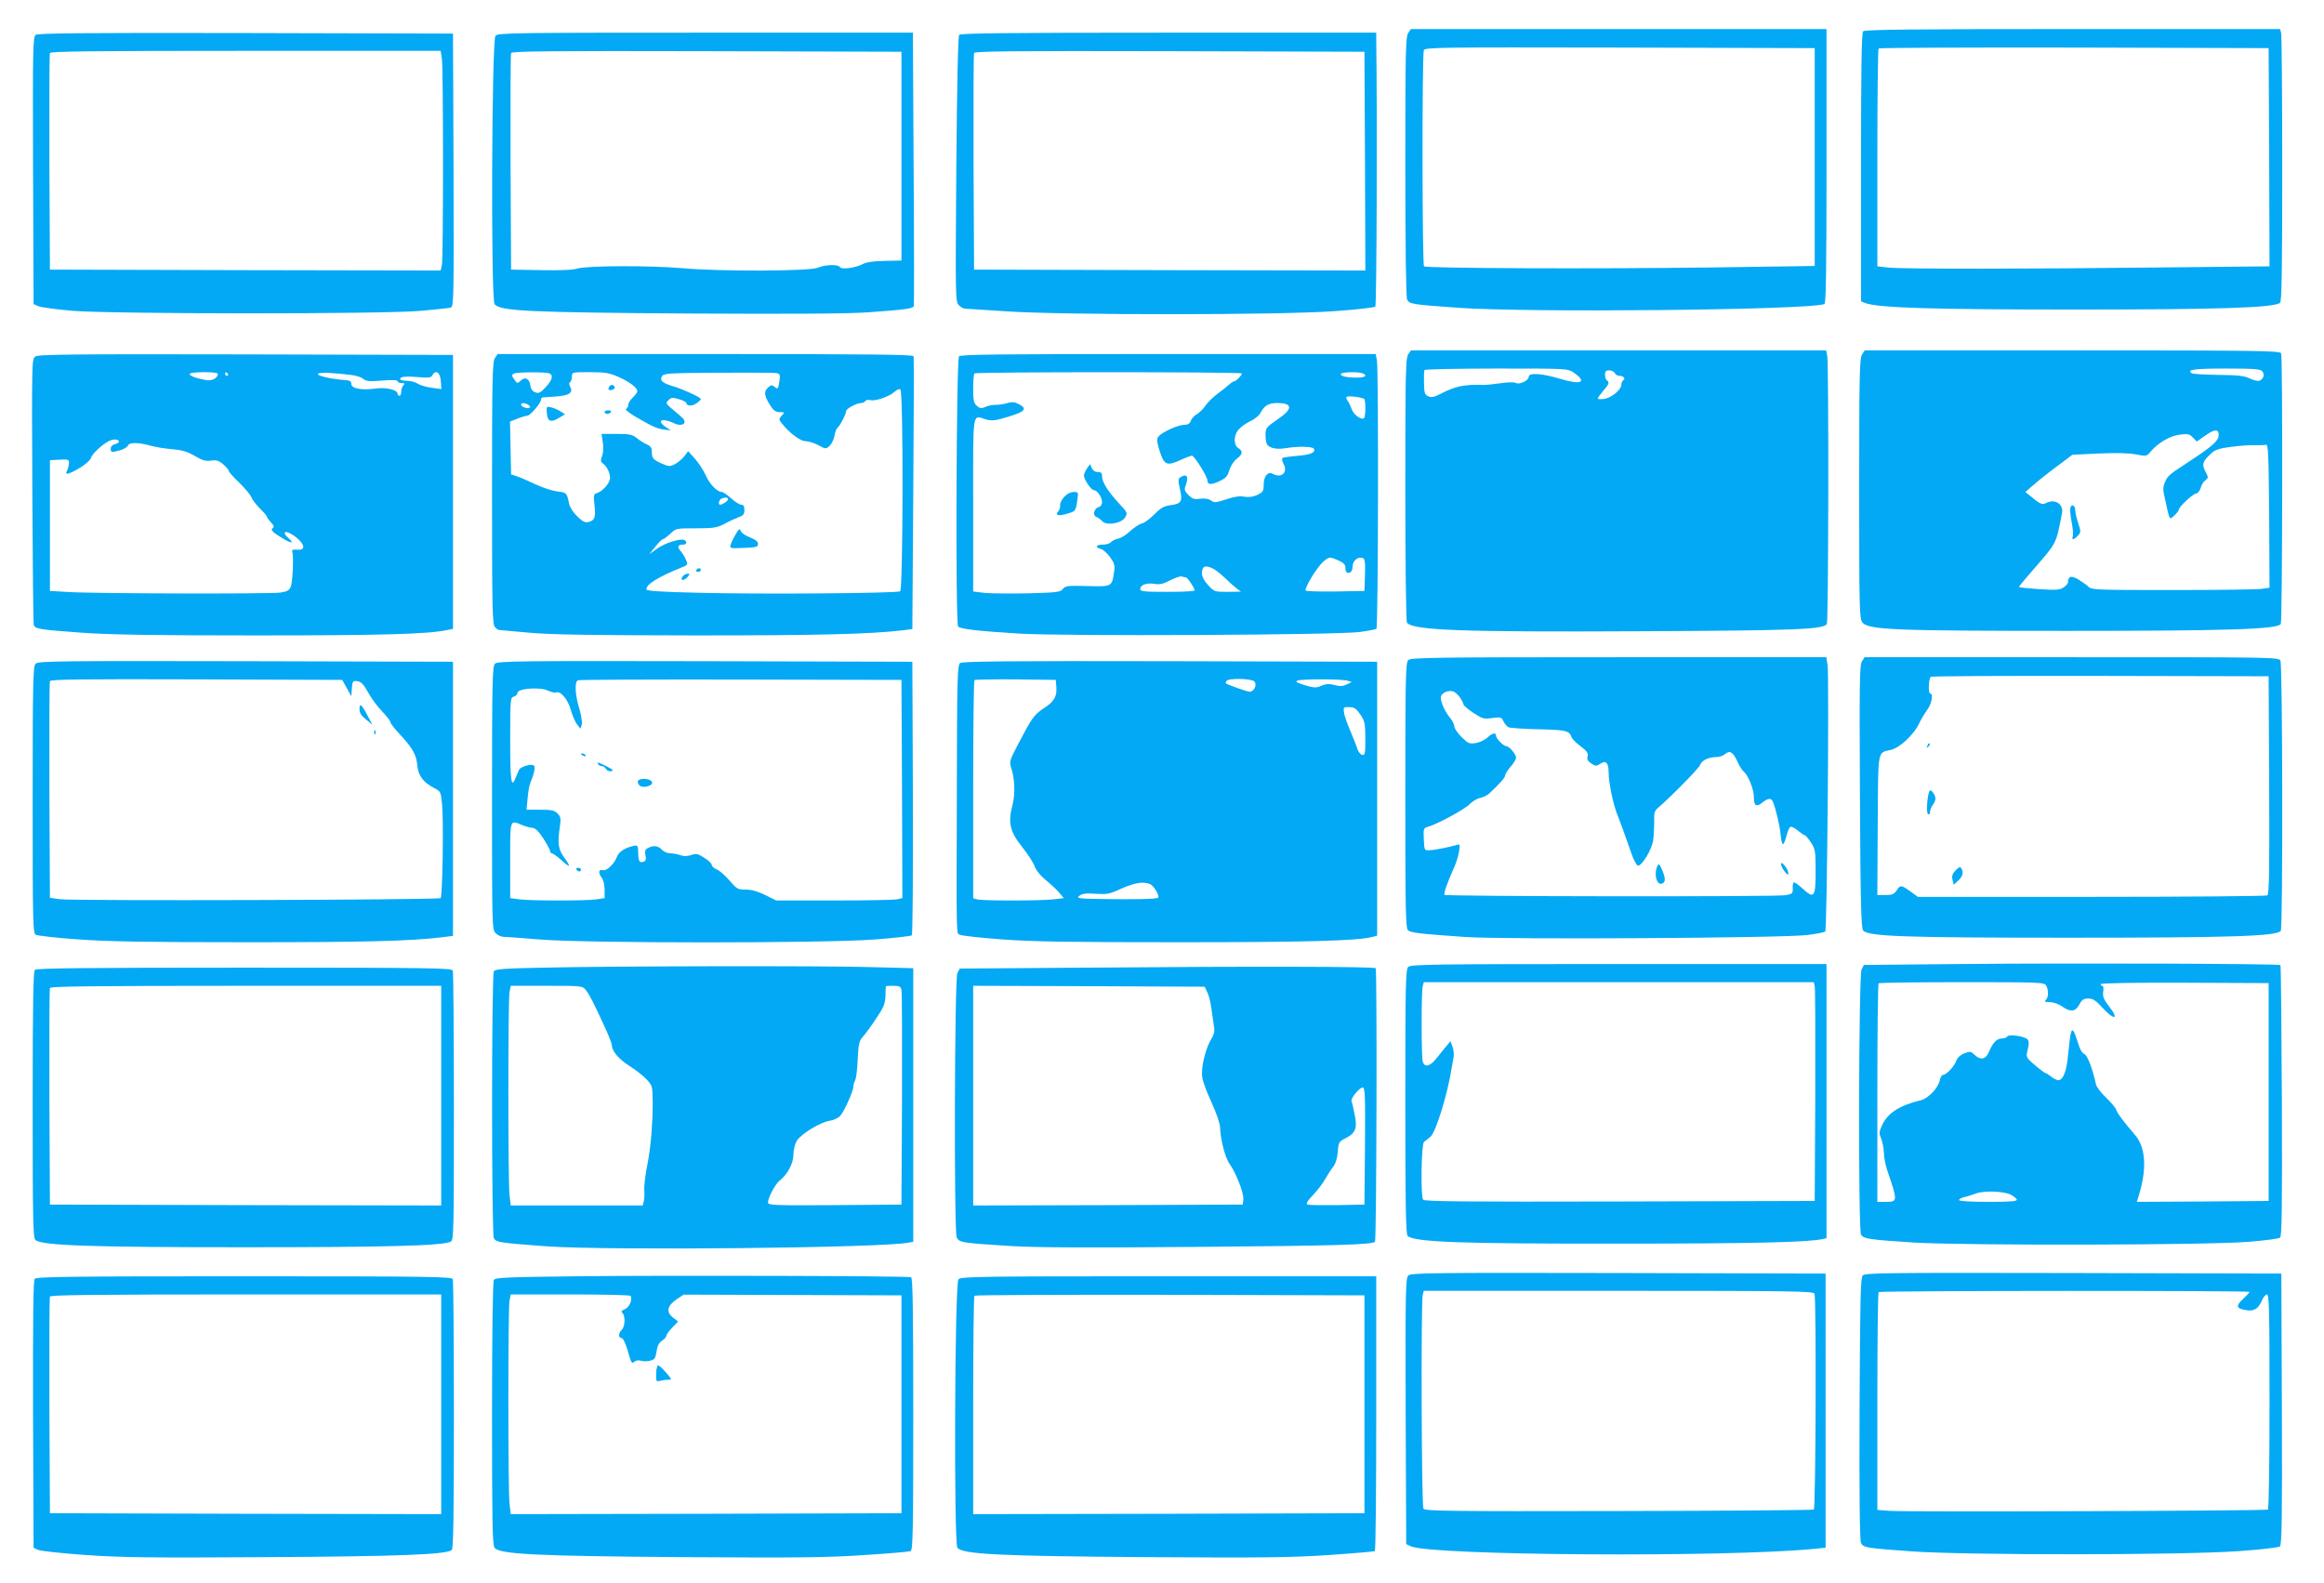 <?xml version="1.0" standalone="no"?>
<!DOCTYPE svg PUBLIC "-//W3C//DTD SVG 20010904//EN"
 "http://www.w3.org/TR/2001/REC-SVG-20010904/DTD/svg10.dtd">
<svg version="1.0" xmlns="http://www.w3.org/2000/svg"
 width="1280pt" height="872pt" viewBox="0 0 1280 872"
 preserveAspectRatio="xMidYMid meet">
<g transform="translate(0,872) scale(0.1,-0.1)"
fill="#03a9f4" stroke="none">
<path d="M7756 8538 c-14 -20 -16 -106 -16 -736 0 -443 4 -720 10 -732 13 -25
26 -27 277 -45 384 -28 1927 -13 2021 20 9 3 12 164 12 760 l0 755 -1144 0
-1145 0 -15 -22z m2239 -683 l0 -600 -555 -8 c-664 -9 -1585 -5 -1597 6 -10
11 -11 1165 -1 1190 7 16 65 17 1080 15 l1073 -3 0 -600z"/>
<path d="M10262 8548 c-9 -9 -12 -189 -12 -750 l0 -738 23 -9 c69 -27 372 -36
1157 -36 801 0 1094 10 1128 37 9 8 12 168 12 737 0 399 -3 736 -6 749 l-6 22
-1142 0 c-875 0 -1145 -3 -1154 -12z m2236 -694 l2 -601 -587 -6 c-744 -9
-1432 -9 -1512 -1 l-61 7 0 597 c0 328 3 600 7 603 3 4 488 6 1077 5 l1071 -3
3 -601z"/>
<path d="M197 8528 c-16 -12 -17 -65 -15 -748 l3 -735 25 -11 c14 -7 99 -18
190 -26 229 -18 1712 -19 1920 0 80 7 153 15 163 18 16 5 17 48 15 757 l-3
752 -1141 3 c-901 2 -1144 -1 -1157 -10z m2237 -134 c8 -60 8 -1092 0 -1133
l-7 -31 -1076 2 -1076 3 -3 590 c-1 325 0 596 3 603 3 9 228 12 1078 12 l1074
0 7 -46z"/>
<path d="M2729 8523 c-21 -25 -26 -1450 -5 -1478 28 -39 192 -46 1086 -52 552
-3 875 -1 975 7 199 14 243 20 248 34 2 6 2 347 -1 759 l-4 747 -1143 0
c-1050 0 -1144 -1 -1156 -17z m2236 -663 l0 -575 -92 -2 c-61 -1 -102 -7 -122
-18 -41 -21 -116 -31 -125 -16 -10 16 -80 14 -123 -4 -46 -19 -540 -21 -748
-2 -172 15 -524 14 -574 -2 -23 -8 -95 -11 -201 -9 l-165 3 -3 590 c-1 325 0
596 3 603 3 10 224 12 1077 10 l1073 -3 0 -575z"/>
<path d="M5283 8528 c-7 -8 -12 -283 -16 -741 -5 -707 -5 -729 14 -748 10 -10
25 -19 32 -19 6 0 111 -7 232 -15 319 -21 1502 -21 1802 1 120 8 222 20 228
25 7 7 11 986 5 1482 l0 27 -1144 0 c-903 0 -1146 -3 -1153 -12z m2235 -696
l2 -602 -1077 2 -1078 3 -3 590 c-1 325 0 596 3 603 3 10 224 12 1077 10
l1073 -3 3 -603z"/>
<path d="M7756 6768 c-14 -20 -16 -107 -16 -743 0 -396 4 -726 9 -734 27 -43
300 -53 1281 -48 864 4 1013 10 1032 40 9 14 11 1431 2 1476 l-6 31 -1144 0
-1143 0 -15 -22z m911 -100 c78 -54 42 -70 -76 -34 -100 30 -171 34 -171 11 0
-21 -52 -46 -72 -34 -9 5 -43 4 -84 -2 -38 -5 -80 -10 -94 -9 -108 3 -155 -7
-239 -51 -33 -17 -47 -19 -64 -12 -20 9 -23 19 -24 73 -1 35 0 67 3 72 3 4
181 8 396 8 390 0 392 0 425 -22z m227 -3 c3 -8 14 -15 25 -15 23 0 36 -16 21
-25 -5 -3 -10 -14 -10 -24 0 -27 -53 -71 -93 -78 -21 -3 -37 -2 -37 2 0 4 14
23 30 42 32 36 36 48 20 58 -5 3 -10 17 -10 31 0 19 5 24 24 24 13 0 26 -7 30
-15z"/>
<path d="M10256 6768 c-14 -20 -16 -107 -16 -739 0 -668 1 -718 18 -738 34
-40 170 -46 1127 -46 892 0 1158 9 1177 38 9 14 11 1468 2 1491 -6 14 -116 16
-1150 16 l-1143 0 -15 -22z m2204 -93 c15 -18 7 -43 -16 -52 -9 -3 -32 2 -52
12 -30 15 -64 19 -173 20 -74 1 -141 5 -147 9 -32 20 14 26 187 26 155 0 191
-3 201 -15z m-240 -350 c0 -34 -32 -62 -190 -165 -81 -53 -92 -62 -106 -96
-12 -29 -12 -42 2 -101 25 -113 22 -108 50 -82 13 12 24 26 24 31 0 15 75 86
94 89 11 2 23 16 27 32 4 16 16 35 26 42 17 13 17 15 0 48 -21 39 -16 55 30
98 23 22 44 29 113 38 47 6 105 10 130 9 25 -1 52 0 60 2 13 4 15 -44 18 -391
l2 -396 -46 -7 c-26 -3 -246 -6 -490 -6 -415 0 -444 1 -461 18 -10 10 -36 28
-57 41 -39 22 -55 18 -56 -16 0 -7 -11 -20 -25 -29 -21 -14 -42 -15 -135 -9
-60 4 -110 9 -110 12 0 3 30 40 68 83 144 166 135 149 169 323 10 51 -40 82
-88 56 -21 -11 -33 -6 -89 41 l-25 20 30 26 c52 45 68 58 149 119 l80 60 145
7 c98 4 165 3 205 -5 57 -11 59 -11 80 14 40 49 109 89 162 95 44 6 54 3 72
-16 l21 -22 43 30 c55 39 78 41 78 7z"/>
<path d="M11404 5926 c-4 -9 -1 -45 6 -81 7 -36 10 -72 6 -80 -8 -21 8 -19 29
5 16 18 17 22 1 69 -9 27 -16 59 -16 70 0 25 -18 37 -26 17z"/>
<path d="M194 6756 c-19 -14 -19 -31 -16 -738 2 -398 5 -731 8 -740 7 -22 27
-26 264 -43 154 -11 391 -15 956 -15 690 0 949 7 1054 29 l35 7 0 754 0 755
-1141 3 c-974 2 -1143 0 -1160 -12z m1006 -95 c0 -23 -32 -40 -63 -35 -57 10
-97 25 -92 35 8 12 155 12 155 0z m55 -1 c3 -5 1 -10 -4 -10 -6 0 -11 5 -11
10 0 6 2 10 4 10 3 0 8 -4 11 -10z m685 -6 c25 -4 53 -13 62 -22 15 -12 34
-14 103 -8 55 4 85 3 85 -4 0 -5 10 -10 22 -10 17 0 19 -3 10 -12 -7 -7 -12
-22 -12 -35 0 -13 -4 -23 -10 -23 -5 0 -10 5 -10 11 0 21 -63 37 -120 29 -78
-11 -135 0 -135 25 0 16 -8 20 -40 22 -73 5 -157 25 -143 35 12 8 83 5 188 -8z
m488 -33 l3 -44 -53 7 c-29 4 -63 14 -76 22 -13 9 -38 16 -55 16 -40 1 -53 8
-36 19 8 5 47 6 88 2 63 -5 75 -4 83 11 18 32 43 14 46 -33z m-1773 -331 c3
-5 -6 -12 -20 -16 -16 -4 -25 -13 -25 -25 0 -22 3 -22 52 -9 20 6 39 17 42 25
7 19 57 19 122 1 27 -8 81 -17 121 -20 56 -5 84 -13 125 -37 42 -25 60 -30 90
-26 31 4 44 0 68 -21 17 -15 30 -31 30 -36 0 -5 26 -35 59 -66 32 -32 62 -67
66 -80 4 -12 25 -39 46 -60 21 -21 39 -41 39 -46 0 -4 10 -18 22 -31 17 -18
19 -26 10 -32 -15 -9 1 -25 61 -60 43 -26 58 -24 27 4 -48 43 -10 47 43 4 48
-40 50 -70 5 -67 -26 2 -32 0 -28 -12 8 -26 2 -164 -8 -191 -9 -21 -19 -27
-58 -33 -59 -8 -1022 -6 -1164 3 l-105 6 0 360 0 360 53 3 c47 3 52 1 52 -18
0 -12 -5 -30 -10 -41 -16 -28 5 -24 70 14 30 18 57 42 60 53 5 21 57 71 95 92
25 14 52 15 60 2z"/>
<path d="M2726 6748 c-14 -20 -16 -107 -16 -745 0 -643 2 -723 16 -737 8 -9
18 -16 22 -16 4 0 79 -7 167 -15 122 -11 338 -14 915 -15 684 0 959 7 1140 28
l55 7 5 745 c3 410 4 751 2 758 -3 9 -242 12 -1148 12 l-1143 0 -15 -22z m298
-84 c25 -10 19 -36 -18 -76 -29 -32 -39 -36 -58 -29 -14 5 -24 18 -26 34 -5
40 -28 54 -52 32 -20 -18 -21 -18 -35 1 -18 24 -18 31 -2 37 18 8 172 8 191 1z
m382 -20 c61 -27 104 -59 104 -79 0 -6 -11 -22 -25 -35 -14 -13 -25 -31 -25
-41 0 -9 -5 -19 -12 -21 -7 -3 14 -20 45 -39 95 -56 124 -70 164 -75 l38 -5
-27 18 c-16 10 -28 23 -28 31 0 13 37 8 72 -9 26 -14 58 -11 58 6 0 15 -4 19
-70 74 -33 28 -34 31 -18 47 15 15 22 16 58 5 22 -6 40 -16 40 -20 0 -18 32
-20 55 -3 14 9 25 20 25 24 0 9 -95 53 -148 69 -62 18 -80 33 -66 56 10 17 34
18 310 20 164 1 309 0 321 -2 19 -4 21 -10 16 -43 -7 -46 -9 -48 -28 -32 -13
11 -19 10 -36 -6 -23 -21 -20 -45 14 -98 17 -27 29 -35 51 -36 28 0 29 -1 11
-20 -16 -18 -16 -20 1 -42 43 -54 102 -98 130 -98 16 0 48 -10 71 -22 41 -22
42 -22 62 -4 11 10 23 35 27 55 3 20 11 41 18 46 15 14 46 74 46 90 0 14 58
45 83 45 9 0 19 5 23 11 3 6 16 8 28 5 28 -7 105 20 133 46 12 11 26 17 32 13
17 -10 15 -1101 -1 -1112 -18 -11 -773 -17 -1115 -8 -211 5 -283 10 -283 19 0
28 63 67 193 120 36 14 37 16 25 43 -6 15 -20 37 -30 49 -20 22 -15 34 14 34
20 0 24 15 8 25 -19 12 -109 -16 -152 -48 l-42 -30 33 41 c18 23 37 42 42 42
5 0 23 14 41 30 31 30 32 30 141 30 96 0 115 3 156 24 25 14 61 30 79 37 26 9
32 17 32 40 0 21 -5 29 -17 29 -10 0 -35 16 -56 35 -21 19 -44 35 -51 35 -26
0 -68 43 -90 94 -13 28 -40 69 -60 91 l-36 40 -21 -28 c-12 -15 -35 -35 -51
-43 -28 -15 -34 -14 -72 2 -49 22 -56 30 -56 67 0 20 -7 30 -27 39 -16 7 -41
23 -56 35 -25 20 -40 23 -111 23 l-83 0 7 -46 c4 -28 3 -59 -4 -76 -9 -24 -8
-32 5 -41 22 -17 39 -51 39 -80 0 -27 -40 -73 -72 -83 -18 -5 -20 -12 -14 -63
8 -70 2 -87 -31 -96 -21 -5 -33 1 -64 31 -21 20 -41 51 -44 68 -13 62 -14 63
-65 69 -27 3 -82 21 -122 40 -40 19 -86 39 -103 44 l-30 10 -3 145 -3 146 41
16 c22 9 47 16 54 16 16 0 76 71 76 89 0 6 3 11 8 12 4 0 36 2 72 5 74 5 98
20 81 52 -7 14 -8 23 -1 27 5 3 10 17 10 31 0 24 1 24 99 24 84 0 107 -4 157
-26z m-496 -154 c8 -5 12 -12 8 -15 -9 -9 -48 4 -48 16 0 12 21 11 40 -1z
m1100 -520 c0 -9 -31 -30 -44 -30 -12 0 -6 28 7 33 20 9 37 8 37 -3z"/>
<path d="M3355 6589 c-10 -15 1 -23 20 -15 9 3 13 10 10 16 -8 13 -22 13 -30
-1z"/>
<path d="M3012 6444 c4 -47 22 -53 68 -25 l32 19 -23 15 c-13 9 -37 19 -52 23
-28 6 -28 6 -25 -32z"/>
<path d="M3330 6450 c0 -5 6 -10 14 -10 8 0 18 5 21 10 3 6 -3 10 -14 10 -12
0 -21 -4 -21 -10z"/>
<path d="M4053 5779 c-11 -19 -24 -44 -28 -57 -7 -23 -6 -23 72 -20 68 3 78 5
78 22 0 13 -14 24 -44 36 -25 9 -48 25 -51 35 -5 15 -10 13 -27 -16z"/>
<path d="M3835 5580 c-3 -5 1 -10 9 -10 9 0 16 5 16 10 0 6 -4 10 -9 10 -6 0
-13 -4 -16 -10z"/>
<path d="M3761 5546 c-19 -23 4 -28 24 -6 15 17 16 20 3 20 -9 0 -21 -6 -27
-14z"/>
<path d="M5282 6757 c-15 -18 -20 -1473 -5 -1488 14 -14 109 -25 338 -39 246
-15 1750 -8 1874 9 46 6 87 14 92 17 10 6 12 1418 3 1477 l-7 37 -1142 0
c-929 0 -1145 -2 -1153 -13z m1558 -94 c0 -10 -32 -43 -42 -43 -4 0 -17 -8
-27 -17 -11 -10 -39 -33 -64 -51 -25 -18 -55 -48 -68 -67 -13 -19 -35 -40 -48
-47 -13 -7 -27 -23 -32 -35 -6 -17 -17 -23 -37 -23 -32 0 -122 -40 -141 -64
-11 -13 -10 -26 5 -77 25 -80 40 -87 111 -55 30 14 61 26 68 26 13 0 85 -115
85 -136 0 -24 21 -26 65 -5 37 17 46 28 56 62 8 24 25 50 41 62 33 25 35 42 8
59 -26 17 -26 67 0 100 11 14 40 35 64 47 27 12 52 33 61 51 19 36 43 50 89
50 88 0 88 -33 1 -91 -61 -42 -64 -46 -65 -84 0 -22 4 -45 8 -52 13 -21 53
-30 101 -22 69 12 149 10 157 -2 12 -21 -17 -34 -91 -40 -41 -3 -78 -9 -82
-12 -3 -4 -1 -18 6 -31 26 -48 -10 -82 -59 -56 -27 15 -50 -13 -50 -60 0 -35
-4 -41 -35 -56 -24 -11 -46 -14 -71 -10 -24 5 -55 1 -99 -14 -58 -19 -67 -20
-85 -7 -14 10 -35 13 -60 10 -32 -5 -43 -1 -64 20 -22 22 -24 30 -16 52 19 50
7 69 -29 46 -12 -8 -13 -18 -2 -66 15 -68 8 -80 -54 -88 -36 -5 -54 -16 -87
-50 -24 -24 -54 -47 -68 -50 -14 -3 -43 -22 -65 -42 -21 -20 -51 -39 -67 -42
-15 -3 -33 -12 -39 -19 -6 -8 -27 -14 -45 -14 -39 0 -45 -15 -10 -24 12 -3 35
-24 51 -46 24 -35 27 -45 20 -87 -11 -74 -12 -75 -148 -71 -107 3 -120 1 -133
-16 -12 -17 -31 -20 -187 -24 -96 -2 -204 -1 -241 2 l-66 8 0 479 c0 536 -7
491 73 468 31 -8 51 -6 122 16 92 28 105 44 56 69 -22 12 -37 13 -62 6 -19 -6
-48 -10 -66 -10 -18 0 -44 -5 -57 -12 -22 -9 -29 -8 -46 7 -17 15 -20 31 -20
95 0 42 3 80 7 83 8 9 1473 9 1473 0z m664 1 c31 -12 15 -24 -31 -24 -58 0
-95 9 -87 21 6 10 94 12 118 3z m9 -141 c10 -6 9 -101 -1 -107 -17 -10 -57 21
-67 50 -6 17 -16 38 -22 46 -7 8 -10 18 -6 22 7 7 80 -1 96 -11z m-141 -890
c27 -12 38 -23 38 -38 0 -27 8 -35 26 -28 8 3 14 18 14 34 0 31 30 55 56 45
12 -5 14 -24 12 -93 l-3 -88 -162 -3 c-90 -1 -163 1 -163 6 0 24 66 130 99
159 32 27 35 27 83 6z m-689 -46 c13 -7 40 -28 60 -47 19 -19 48 -45 63 -57
l29 -22 -74 -1 c-72 0 -74 1 -107 37 -21 22 -34 47 -34 63 0 43 18 50 63 27z
m-152 -47 c9 0 49 -59 49 -72 0 -5 -67 -8 -150 -8 -125 0 -150 2 -150 15 0 23
36 36 78 29 30 -5 50 0 88 20 27 14 55 23 62 21 8 -3 18 -5 23 -5z"/>
<path d="M5987 6140 c-9 -14 -17 -31 -17 -39 0 -22 40 -81 55 -81 18 0 45 -39
45 -66 0 -13 -8 -24 -18 -27 -26 -6 -36 -46 -14 -54 9 -3 24 -14 32 -23 23
-27 106 -14 127 20 14 25 13 27 -32 75 -61 66 -95 119 -95 150 0 20 -5 25 -23
25 -15 0 -28 8 -34 22 l-9 22 -17 -24z"/>
<path d="M5860 5982 c-13 -15 -23 -35 -21 -45 1 -10 -3 -25 -10 -33 -19 -23
-3 -28 47 -14 49 14 49 14 58 78 6 41 5 42 -21 42 -18 0 -37 -11 -53 -28z"/>
<path d="M7756 5084 c-14 -14 -16 -95 -16 -744 0 -620 2 -731 14 -743 16 -15
58 -20 316 -38 221 -15 1758 -6 1885 11 50 6 93 15 98 19 10 10 22 1401 13
1464 l-7 47 -1144 0 c-1026 0 -1145 -2 -1159 -16z m284 -204 c11 -16 20 -33
20 -39 0 -6 24 -27 54 -47 51 -33 58 -36 105 -29 48 6 51 5 62 -19 7 -13 19
-28 28 -32 9 -4 83 -9 165 -11 149 -3 170 -8 181 -42 3 -10 25 -33 50 -51 36
-27 43 -38 39 -56 -4 -17 1 -27 20 -39 24 -16 28 -16 50 -2 31 21 46 5 46 -49
0 -54 24 -171 48 -232 20 -50 40 -105 77 -212 12 -36 29 -66 36 -68 21 -4 76
87 84 138 4 25 6 71 6 103 -2 51 1 60 24 80 68 58 223 216 229 234 8 24 46 43
88 43 17 0 39 7 49 16 25 23 44 12 67 -38 10 -24 26 -49 35 -57 26 -21 57 -99
57 -142 0 -48 13 -56 46 -30 33 26 50 27 59 4 16 -40 38 -131 42 -180 3 -29 8
-53 13 -53 4 0 13 20 19 44 6 25 16 48 21 51 6 4 24 -5 41 -19 17 -14 34 -26
38 -26 5 0 20 -18 35 -40 24 -37 26 -47 26 -160 0 -142 -8 -153 -70 -96 -22
20 -44 36 -49 36 -5 0 -8 -14 -7 -32 1 -30 -2 -32 -41 -39 -49 -9 -1868 -7
-1877 2 -6 6 18 74 52 149 12 25 24 65 28 89 6 39 5 43 -12 37 -37 -11 -119
-28 -149 -29 -30 -2 -30 -2 -33 60 -3 57 -1 62 20 68 54 15 205 97 231 124 15
16 42 33 60 36 17 4 40 15 49 24 61 57 88 88 88 100 0 7 14 29 30 48 17 18 30
41 30 50 0 19 -38 63 -54 63 -15 0 -56 42 -56 57 0 20 -21 16 -49 -11 -15 -13
-43 -26 -64 -29 -34 -5 -42 -2 -78 34 -21 21 -39 48 -39 58 0 11 -11 32 -24
48 -31 37 -57 99 -49 119 7 19 41 33 65 26 10 -2 27 -17 38 -32z"/>
<path d="M9810 3959 c0 -9 9 -27 20 -40 15 -19 19 -20 20 -8 0 9 -9 27 -20 40
-15 19 -19 20 -20 8z"/>
<path d="M9126 3944 c-17 -44 0 -101 28 -91 20 8 20 27 2 72 -17 39 -21 42
-30 19z"/>
<path d="M10255 5077 c-13 -20 -14 -114 -11 -746 3 -587 7 -726 18 -737 32
-32 224 -39 1128 -39 896 0 1153 8 1172 38 12 19 10 1465 -2 1488 -10 19 -34
19 -1150 19 l-1140 0 -15 -23z m2243 -681 c2 -473 0 -601 -10 -608 -7 -4 -443
-8 -969 -8 l-956 0 -41 30 c-51 36 -55 37 -76 5 -14 -21 -25 -25 -61 -25 l-45
0 2 386 c3 429 -3 395 74 414 49 12 127 86 154 145 10 22 30 55 44 74 25 33
36 91 17 91 -12 0 -9 83 4 92 6 4 426 6 935 5 l925 -2 3 -599z"/>
<path d="M10616 4613 c-6 -14 -5 -15 5 -6 7 7 10 15 7 18 -3 3 -9 -2 -12 -12z"/>
<path d="M10628 4364 c-13 -20 -20 -122 -9 -128 7 -4 11 0 11 11 0 11 7 28 15
39 8 10 15 26 15 35 0 20 -25 55 -32 43z"/>
<path d="M10771 3926 c-18 -19 -22 -31 -17 -52 l7 -27 25 23 c25 24 30 45 16
68 -6 9 -14 6 -31 -12z"/>
<path d="M196 5064 c-14 -14 -16 -95 -16 -749 0 -696 1 -735 18 -744 10 -5
113 -17 228 -25 164 -12 372 -16 932 -16 654 0 900 6 1082 28 l55 7 0 755 0
755 -1142 3 c-1028 2 -1143 1 -1157 -14z m1714 -134 l25 -45 3 43 c3 40 5 43
30 40 20 -2 34 -16 60 -63 18 -33 53 -80 78 -105 24 -25 44 -51 44 -57 0 -6
20 -33 45 -60 75 -80 98 -118 103 -176 5 -59 32 -96 94 -128 35 -18 36 -20 43
-91 9 -97 2 -504 -8 -515 -11 -10 -2026 -16 -2098 -6 l-54 8 -3 590 c-1 325 0
596 3 603 3 10 170 12 807 10 l803 -3 25 -45z"/>
<path d="M1980 4813 c0 -20 10 -36 36 -56 l35 -29 -27 51 c-32 62 -44 71 -44
34z"/>
<path d="M2061 4684 c0 -11 3 -14 6 -6 3 7 2 16 -1 19 -3 4 -6 -2 -5 -13z"/>
<path d="M2726 5064 c-14 -14 -16 -94 -16 -740 0 -711 0 -724 20 -744 11 -11
30 -20 43 -20 12 0 103 -7 202 -15 261 -21 1560 -21 1840 0 109 8 203 19 207
23 5 5 7 345 6 758 l-3 749 -1142 3 c-1028 2 -1143 1 -1157 -14z m2242 -690
l2 -601 -31 -7 c-17 -3 -174 -6 -348 -6 l-316 0 -60 30 c-41 20 -75 30 -107
30 -44 0 -50 3 -90 50 -23 27 -55 55 -70 61 -16 6 -28 18 -28 25 0 8 -18 25
-41 39 -35 23 -44 25 -73 15 -23 -7 -41 -7 -60 0 -15 5 -40 10 -55 10 -15 0
-36 9 -46 20 -20 22 -46 25 -76 9 -16 -8 -19 -17 -14 -40 5 -22 2 -31 -10 -35
-23 -9 -29 1 -30 49 0 36 -3 42 -20 39 -47 -9 -86 -32 -96 -59 -16 -42 -57
-82 -80 -76 -23 6 -25 -15 -4 -43 8 -10 15 -40 15 -65 l0 -46 -46 -7 c-60 -8
-353 -8 -421 0 l-53 7 0 208 c0 232 -3 223 67 194 19 -8 45 -15 57 -15 14 -1
33 -19 59 -59 20 -31 37 -63 37 -69 0 -7 4 -12 10 -12 5 0 27 -16 49 -35 52
-48 59 -44 19 11 -35 49 -38 78 -23 181 5 34 2 46 -14 62 -18 18 -34 21 -96
21 l-75 0 6 63 c3 34 9 71 14 82 21 50 30 89 21 98 -12 12 -73 -5 -82 -23 -4
-8 -12 -27 -18 -42 -25 -65 -31 -26 -31 206 0 225 1 234 20 239 11 3 20 12 20
20 0 25 122 34 166 14 19 -9 40 -14 48 -11 24 9 64 -38 80 -97 9 -31 24 -67
35 -80 l18 -23 7 22 c4 12 -2 49 -13 88 -24 75 -27 150 -8 157 6 3 410 5 897
4 l885 -2 3 -601z"/>
<path d="M3200 4566 c0 -2 7 -7 16 -10 8 -3 12 -2 9 4 -6 10 -25 14 -25 6z"/>
<path d="M3295 4510 c3 -5 12 -10 20 -10 8 0 18 -7 23 -16 5 -9 17 -14 28 -12
15 3 10 9 -23 26 -47 24 -57 27 -48 12z"/>
<path d="M3514 4419 c-3 -6 0 -17 8 -25 20 -20 85 1 67 22 -14 17 -65 19 -75
3z"/>
<path d="M3175 3930 c3 -5 10 -10 16 -10 5 0 9 5 9 10 0 6 -7 10 -16 10 -8 0
-12 -4 -9 -10z"/>
<path d="M5288 5068 c-15 -12 -17 -78 -18 -708 -2 -848 -4 -777 18 -789 10 -5
113 -17 228 -25 165 -13 376 -16 974 -16 707 0 987 8 1067 29 l28 7 0 755 0
754 -1141 3 c-902 2 -1143 -1 -1156 -10z m530 -132 c4 -53 -12 -81 -70 -118
-52 -34 -66 -54 -141 -198 -45 -85 -48 -97 -39 -125 21 -60 25 -147 8 -211
-25 -97 -14 -144 55 -231 31 -39 62 -87 68 -106 7 -20 31 -50 60 -74 27 -22
61 -53 75 -70 l25 -30 -61 -7 c-77 -8 -385 -8 -415 0 l-23 6 0 597 c0 329 3
601 7 605 4 3 106 5 227 4 l221 -3 3 -39z m1091 30 c16 -19 -2 -56 -27 -56
-13 0 -114 36 -131 46 -1 2 0 7 4 13 10 17 140 14 154 -3z m511 5 l25 -8 -28
-13 c-21 -11 -38 -11 -67 -3 -29 7 -46 7 -72 -4 -29 -13 -40 -12 -92 3 -45 14
-54 20 -40 25 25 10 242 9 274 0z m72 -186 c25 -37 27 -48 28 -133 0 -83 -2
-93 -17 -90 -10 2 -22 17 -27 33 -5 17 -22 60 -38 97 -16 37 -32 82 -35 100
-5 33 -4 34 28 33 27 0 38 -7 61 -40z m-1159 -934 c22 -9 56 -66 45 -76 -7 -7
-135 -10 -303 -7 -138 2 -148 4 -130 18 15 12 36 15 89 11 59 -4 78 -1 125 21
89 40 133 48 174 33z"/>
<path d="M10795 3410 l-529 -5 -13 -25 c-16 -32 -19 -1430 -3 -1460 13 -23 40
-28 290 -44 275 -17 1615 -15 1845 4 88 7 166 17 173 23 10 8 12 162 10 753
-2 408 -5 745 -8 748 -8 8 -1150 12 -1765 6z m475 -119 c14 -26 13 -64 -2 -79
-9 -9 -4 -12 22 -12 20 0 49 -10 71 -26 45 -31 72 -26 94 17 12 23 22 29 47
29 25 0 41 -10 77 -50 64 -70 95 -68 40 3 -33 43 -39 58 -35 85 3 17 1 32 -5
32 -5 0 -9 4 -9 9 0 6 189 9 463 8 l462 -2 0 -600 0 -600 -363 -3 -363 -2 7
22 c50 157 44 276 -18 348 -64 74 -95 116 -102 136 -3 12 -29 42 -56 68 -28
26 -53 59 -56 74 -19 87 -48 162 -65 167 -11 4 -24 26 -33 58 -9 29 -20 59
-25 66 -13 19 -18 -5 -30 -126 -8 -93 -28 -143 -55 -143 -7 0 -25 9 -39 20
-14 11 -28 20 -32 20 -3 0 -29 19 -56 42 -43 36 -50 46 -45 68 14 57 13 71 -4
80 -30 16 -97 23 -104 11 -4 -6 -17 -11 -30 -11 -28 0 -50 -23 -71 -73 -18
-43 -46 -49 -81 -16 -20 19 -24 19 -57 6 -21 -9 -38 -25 -42 -39 -9 -29 -54
-78 -72 -78 -7 0 -16 -13 -19 -30 -9 -43 -63 -100 -104 -110 -119 -29 -184
-71 -215 -140 -16 -35 -16 -43 -4 -72 8 -18 14 -53 15 -78 0 -25 9 -67 18 -95
59 -173 59 -175 -9 -175 l-45 0 0 599 c0 329 3 601 7 605 3 3 210 6 459 6 438
0 454 -1 464 -19z m-196 -1151 c16 -8 31 -21 34 -27 3 -10 -33 -13 -157 -13
-99 0 -161 4 -161 10 0 5 12 12 28 16 15 3 43 12 62 19 44 18 155 14 194 -5z"/>
<path d="M7756 3394 c-14 -14 -16 -95 -16 -743 0 -571 3 -731 13 -739 41 -34
289 -43 1167 -42 723 0 1037 7 1118 25 l22 5 0 755 0 755 -1144 0 c-1027 0
-1146 -2 -1160 -16z m2239 -106 c3 -13 4 -284 3 -603 l-3 -580 -1074 -3 c-853
-2 -1076 0 -1083 10 -14 22 -10 306 5 318 6 5 22 18 35 28 29 22 95 234 118
382 2 14 7 39 10 55 3 17 0 44 -6 60 l-11 30 -27 -32 c-15 -18 -40 -49 -55
-68 -33 -40 -62 -45 -71 -12 -8 29 -8 385 0 415 l6 22 1074 0 1074 0 5 -22z"/>
<path d="M2987 3390 c-214 -4 -259 -8 -267 -20 -13 -21 -13 -1445 0 -1470 12
-23 36 -26 291 -45 352 -24 1858 -9 1997 21 l22 4 0 754 0 753 -232 6 c-257 8
-1406 6 -1811 -3z m240 -124 c20 -25 39 -62 102 -199 23 -49 41 -96 41 -104 0
-32 37 -76 95 -113 33 -21 76 -54 95 -74 34 -37 34 -37 35 -134 0 -105 -10
-228 -24 -307 -19 -98 -25 -150 -22 -179 1 -15 0 -39 -3 -52 l-6 -24 -364 0
-363 0 -7 61 c-8 79 -8 1062 0 1112 l7 37 198 0 c196 0 198 0 216 -24z m1738
2 c3 -13 4 -284 3 -603 l-3 -580 -367 -3 c-340 -2 -368 -1 -368 15 0 26 40
101 64 120 44 35 76 95 76 143 0 27 8 58 19 77 24 38 132 104 183 110 20 3 45
15 56 27 22 25 72 136 72 160 0 10 5 26 10 36 6 11 12 63 14 116 4 84 8 100
28 123 13 14 46 59 73 100 42 62 50 81 52 125 0 28 2 52 2 54 1 1 19 2 41 2
33 0 41 -4 45 -22z"/>
<path d="M5970 3390 l-684 -5 -13 -25 c-16 -31 -19 -1413 -4 -1454 12 -30 25
-32 291 -49 142 -9 425 -10 1040 -5 749 6 958 12 973 28 9 9 12 1498 4 1507
-10 9 -649 11 -1607 3z m679 -135 c9 -16 19 -57 23 -90 5 -33 11 -77 14 -97 5
-28 1 -46 -15 -72 -27 -43 -51 -133 -51 -190 0 -29 15 -75 50 -152 29 -63 50
-124 50 -144 1 -62 28 -169 53 -202 35 -49 79 -162 75 -195 l-3 -28 -742 -3
-743 -2 0 605 0 605 637 -2 638 -3 14 -30z m869 -847 l-3 -323 -150 -3 c-82
-1 -155 0 -163 3 -11 4 -2 19 31 54 25 26 55 66 66 87 12 21 31 51 43 66 14
18 23 46 26 83 4 53 6 57 44 76 54 28 65 55 49 130 -6 33 -14 66 -17 73 -6 16
43 76 62 76 12 0 14 -49 12 -322z"/>
<path d="M192 3378 c-9 -9 -12 -188 -12 -744 0 -636 2 -733 15 -744 37 -31
304 -40 1145 -40 791 0 1099 8 1143 31 16 9 17 55 17 744 0 403 -3 740 -6 749
-6 14 -116 16 -1148 16 -875 0 -1145 -3 -1154 -12z m2238 -693 l0 -605 -1078
2 -1077 3 -3 590 c-1 325 0 596 3 603 3 9 229 12 1080 12 l1075 0 0 -605z"/>
<path d="M7756 1694 c-14 -14 -16 -91 -14 -747 l3 -732 25 -12 c109 -51 1723
-62 2215 -15 l70 7 0 755 0 755 -1142 3 c-1030 2 -1143 1 -1157 -14z m2238
-100 c10 -27 7 -1182 -4 -1189 -5 -3 -489 -7 -1075 -8 -938 -2 -1067 0 -1075
13 -11 16 -14 1139 -4 1178 l6 22 1073 0 c969 0 1073 -2 1079 -16z"/>
<path d="M10259 1694 c-12 -14 -14 -143 -17 -736 -2 -473 1 -725 8 -737 13
-26 30 -28 277 -46 307 -22 1496 -21 1800 1 120 8 223 20 230 26 11 8 13 163
11 757 l-3 746 -1146 3 c-1057 2 -1148 1 -1160 -14z m2131 -90 c0 -3 -17 -21
-37 -40 -41 -39 -37 -51 21 -61 42 -7 66 10 86 58 7 16 19 29 26 29 12 0 14
-95 14 -589 0 -357 -4 -592 -9 -596 -12 -7 -1991 -14 -2083 -7 l-68 5 0 597
c0 328 3 600 7 603 8 8 2043 9 2043 1z"/>
<path d="M3172 1690 c-379 -4 -444 -7 -452 -20 -6 -9 -10 -299 -10 -736 0
-593 2 -723 14 -739 26 -36 225 -46 1049 -52 635 -4 796 -2 992 12 130 8 242
18 250 21 13 5 15 102 15 755 0 591 -3 751 -12 754 -20 7 -1350 11 -1846 5z
m301 -108 c12 -19 -7 -64 -31 -73 -19 -7 -22 -13 -14 -21 17 -17 15 -74 -3
-92 -19 -18 -20 -46 -2 -46 8 0 21 -26 32 -62 23 -80 24 -81 40 -68 8 7 23 9
35 5 11 -4 34 -4 50 0 25 6 30 12 36 50 4 31 13 49 30 60 13 8 24 21 24 27 0
7 15 27 32 45 l33 34 -29 22 c-38 31 -32 63 19 99 l40 27 600 -2 600 -2 0
-600 0 -600 -1076 -3 -1076 -2 -7 61 c-8 79 -8 1062 0 1112 l7 37 328 0 c180
0 330 -3 332 -8z"/>
<path d="M3614 1154 c-1 -42 0 -45 20 -40 11 3 32 6 45 6 23 0 23 1 -10 39
-19 22 -38 40 -44 40 -5 1 -11 -20 -11 -45z"/>
<path d="M191 1676 c-8 -9 -10 -213 -9 -747 l3 -734 25 -12 c14 -6 131 -19
260 -28 198 -14 358 -16 985 -12 732 4 1001 14 1033 39 9 8 12 169 12 743 0
404 -3 740 -6 749 -6 14 -116 16 -1149 16 -951 0 -1144 -2 -1154 -14z m2239
-691 l0 -605 -1078 2 -1077 3 -3 590 c-1 325 0 596 3 603 3 9 229 12 1080 12
l1075 0 0 -605z"/>
<path d="M5279 1673 c-21 -24 -26 -1450 -6 -1478 27 -36 224 -46 1049 -52 643
-4 795 -2 1000 12 133 9 246 19 250 21 5 3 8 345 8 760 l0 754 -1144 0 c-1051
0 -1145 -1 -1157 -17z m2236 -688 l0 -600 -1077 -3 -1078 -2 0 598 c0 329 3
602 7 605 3 4 488 6 1077 5 l1071 -3 0 -600z"/>
</g>
</svg>
